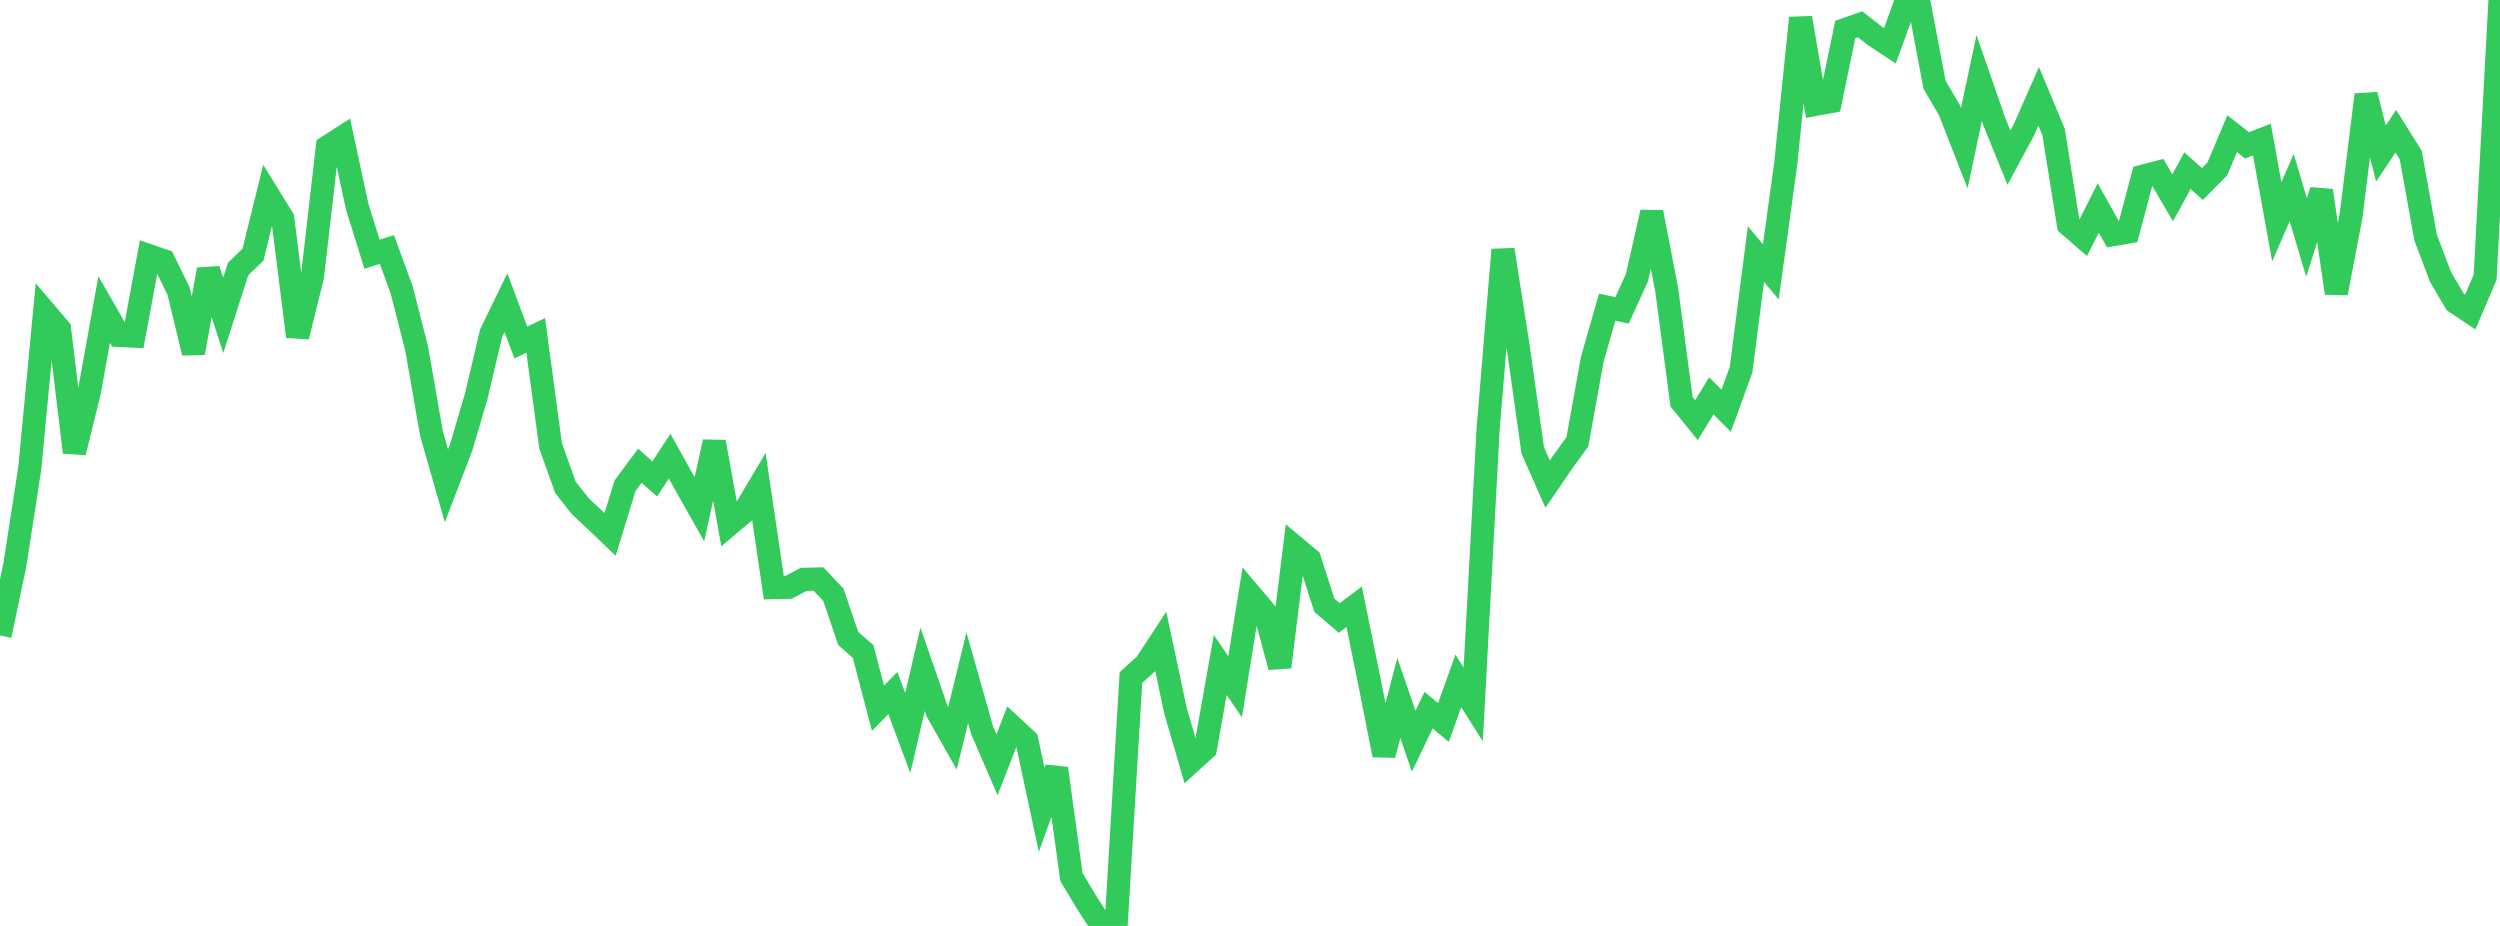 <?xml version="1.0" standalone="no"?>
<!DOCTYPE svg PUBLIC "-//W3C//DTD SVG 1.1//EN" "http://www.w3.org/Graphics/SVG/1.1/DTD/svg11.dtd">

<svg width="135" height="50" viewBox="0 0 135 50" preserveAspectRatio="none" 
  xmlns="http://www.w3.org/2000/svg"
  xmlns:xlink="http://www.w3.org/1999/xlink">


<polyline points="0.0, 34.313 0.804, 30.494 1.607, 25.292 2.411, 16.826 3.214, 17.77 4.018, 24.428 4.821, 21.179 5.625, 16.714 6.429, 18.112 7.232, 18.152 8.036, 13.803 8.839, 14.078 9.643, 15.724 10.446, 19.057 11.25, 14.553 12.054, 17.03 12.857, 14.527 13.661, 13.75 14.464, 10.493 15.268, 11.795 16.071, 18.175 16.875, 14.921 17.679, 7.931 18.482, 7.416 19.286, 11.148 20.089, 13.727 20.893, 13.472 21.696, 15.675 22.5, 18.827 23.304, 23.43 24.107, 26.232 24.911, 24.133 25.714, 21.406 26.518, 18.002 27.321, 16.341 28.125, 18.496 28.929, 18.11 29.732, 24.073 30.536, 26.322 31.339, 27.336 32.143, 28.092 32.946, 28.861 33.75, 26.232 34.554, 25.149 35.357, 25.864 36.161, 24.631 36.964, 26.078 37.768, 27.504 38.571, 23.863 39.375, 28.323 40.179, 27.645 40.982, 26.292 41.786, 31.731 42.589, 31.714 43.393, 31.287 44.196, 31.266 45.0, 32.115 45.804, 34.475 46.607, 35.18 47.411, 38.245 48.214, 37.426 49.018, 39.585 49.821, 36.14 50.625, 38.462 51.429, 39.878 52.232, 36.602 53.036, 39.44 53.839, 41.297 54.643, 39.23 55.446, 39.974 56.25, 43.73 57.054, 41.497 57.857, 47.359 58.661, 48.702 59.464, 49.948 60.268, 50.0 61.071, 36.589 61.875, 35.859 62.679, 34.628 63.482, 38.401 64.286, 41.161 65.089, 40.431 65.893, 35.91 66.696, 37.088 67.5, 32.084 68.304, 33.034 69.107, 36.018 69.911, 29.527 70.714, 30.198 71.518, 32.687 72.321, 33.37 73.125, 32.765 73.929, 36.712 74.732, 40.771 75.536, 37.689 76.339, 40.026 77.143, 38.349 77.946, 39.011 78.75, 36.767 79.554, 38.042 80.357, 23.177 81.161, 13.484 81.964, 18.608 82.768, 24.319 83.571, 26.139 84.375, 24.966 85.179, 23.854 85.982, 19.407 86.786, 16.588 87.589, 16.759 88.393, 14.996 89.196, 11.46 90.0, 15.639 90.804, 21.697 91.607, 22.687 92.411, 21.377 93.214, 22.182 94.018, 19.96 94.821, 13.718 95.625, 14.685 96.429, 8.841 97.232, 0.968 98.036, 5.636 98.839, 5.488 99.643, 1.594 100.446, 1.312 101.25, 1.943 102.054, 2.473 102.857, 0.264 103.661, 0.321 104.464, 4.572 105.268, 5.949 106.071, 8.001 106.875, 4.218 107.679, 6.534 108.482, 8.515 109.286, 7.02 110.089, 5.202 110.893, 7.127 111.696, 12.132 112.5, 12.829 113.304, 11.228 114.107, 12.667 114.911, 12.531 115.714, 9.516 116.518, 9.305 117.321, 10.681 118.125, 9.216 118.929, 9.937 119.732, 9.125 120.536, 7.22 121.339, 7.85 122.143, 7.537 122.946, 11.978 123.75, 10.129 124.554, 12.821 125.357, 10.293 126.161, 15.827 126.964, 11.604 127.768, 5.117 128.571, 8.289 129.375, 7.085 130.179, 8.369 130.982, 12.826 131.786, 14.951 132.589, 16.315 133.393, 16.853 134.196, 14.971 135.0, 0.0" fill="none" stroke="#32ca5b" stroke-width="1.25"/>

</svg>